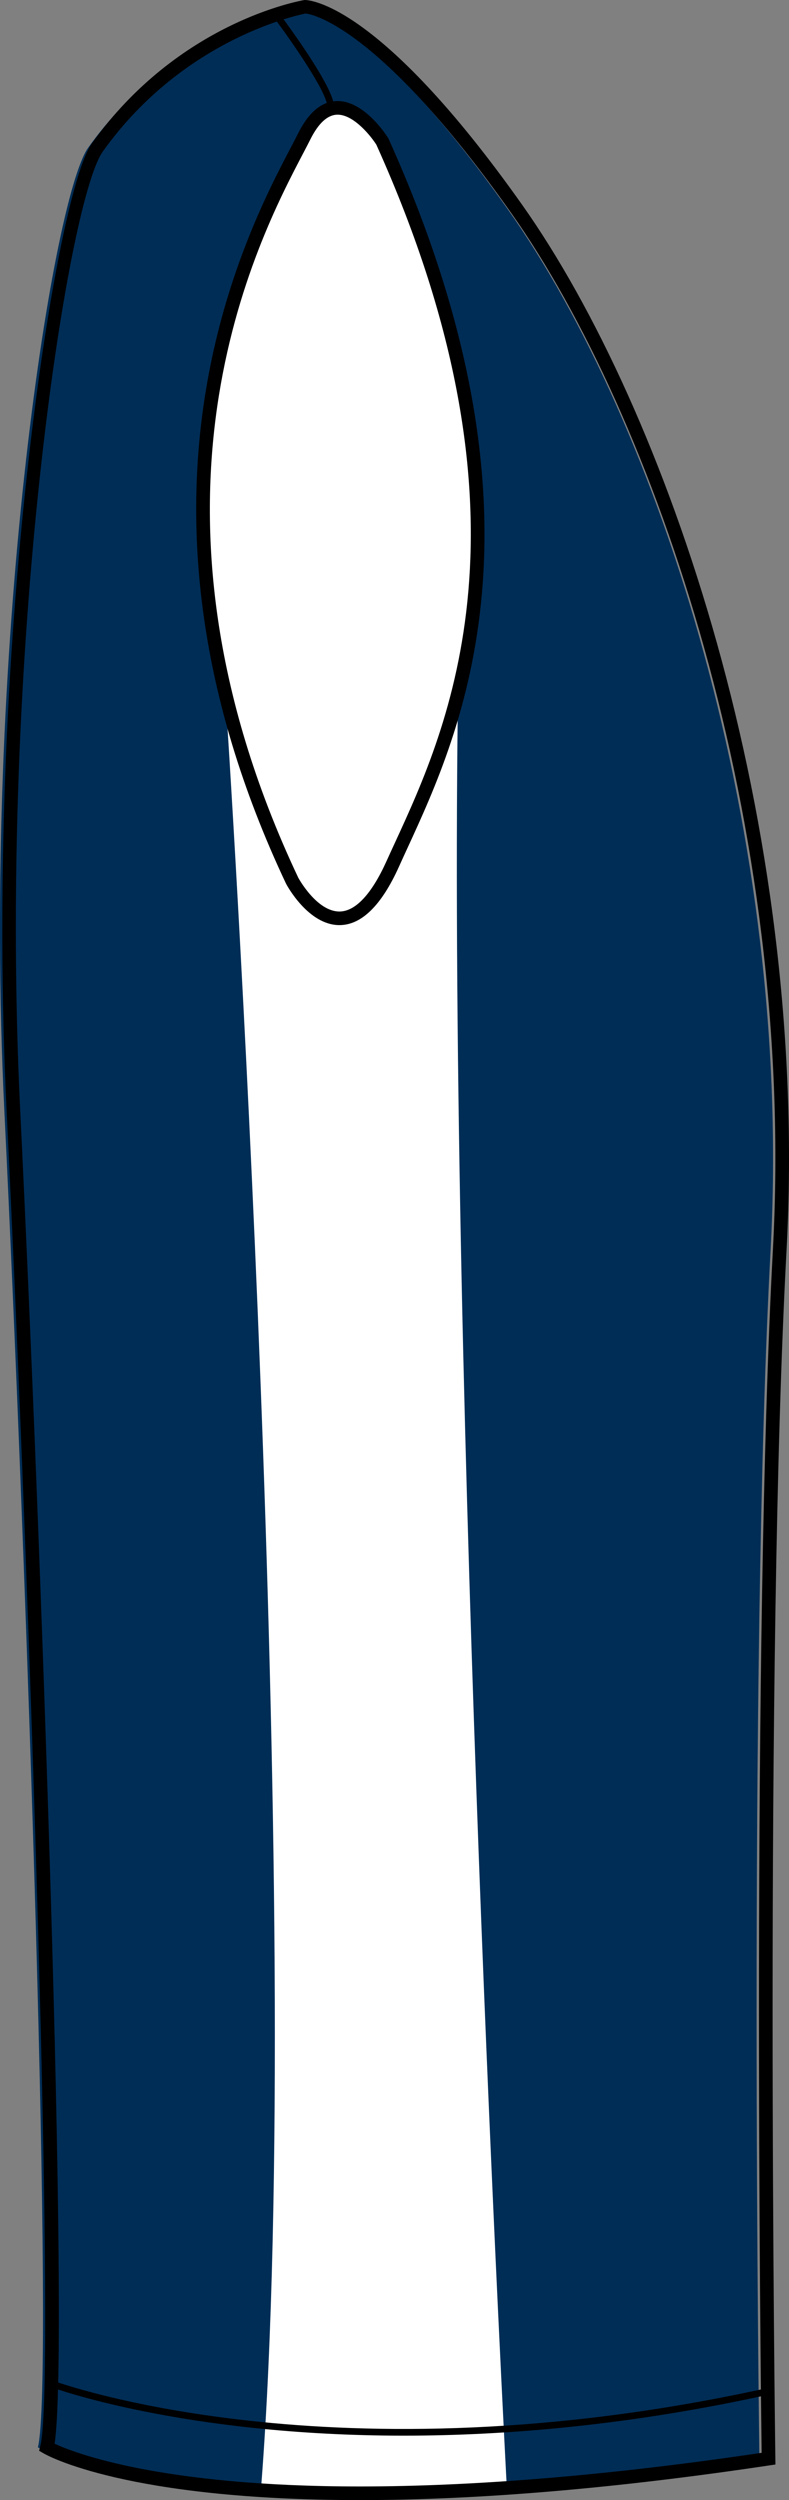 <?xml version="1.0" encoding="utf-8"?>
<!-- Generator: Adobe Illustrator 15.1.0, SVG Export Plug-In . SVG Version: 6.00 Build 0)  -->
<!DOCTYPE svg PUBLIC "-//W3C//DTD SVG 1.1//EN" "http://www.w3.org/Graphics/SVG/1.1/DTD/svg11.dtd">
<svg version="1.1" id="Layer_1" xmlns="http://www.w3.org/2000/svg" xmlns:xlink="http://www.w3.org/1999/xlink" x="0px" y="0px"
	 width="252.58px" height="800px" viewBox="0 0 252.58 800" enable-background="new 0 0 252.58 800" xml:space="preserve">
<rect x="0" y="0" width="252.58" height="800" fill="#808080" stroke="none"/>
<g id="side">
	<path id="primary_2_" fill="#002D56" d="M94.959,2.188c0,0-39.242,6.541-66.715,45.05C16.627,63.53-5.779,208.388,1.383,355.196
		C8.551,502.012,17.5,761.634,12.131,783.129c0,0,51.933,30.428,230.973,3.564c0,0-3.584-254.235,3.586-386.729
		c7.158-132.501-35.824-264.671-84.164-333.029C116.752,2.188,94.959,2.188,94.959,2.188z"/>
	<path id="secondary_2_" fill="#FFFFFF" d="M72.433,226.698c0,0,25.43,383.7,11.259,567.919c0,0,11.624,8.721,78.483,0
		c0,0-18.531-345.551-15.619-567.919c0,0-24.704,69.764-39.241,67.583C92.778,292.101,72.433,226.698,72.433,226.698z"/>
	<path d="M115.174,800c-0.008,0-0.017,0-0.022,0c-74.831-0.012-100.181-14.353-101.224-14.963l-1.403-0.817l0.396-1.584
		c5.047-20.209-3.164-270.59-10.803-427.337C-5.041,208.678,17.549,62.508,29.377,45.945C57.062,7.137,95.872,0.272,97.506,0
		c1.244-0.017,23.752,0.63,69.721,65.642c45.918,64.952,91.977,197.309,84.564,334.434c-7.086,130.93-3.615,384.095-3.58,386.633
		l0.025,1.905l-1.885,0.28C197.245,796.262,153.116,800,115.174,800z M17.479,781.954c6.104,2.836,33.604,13.686,97.671,13.686
		h0.019c37.241,0,80.514-3.619,128.653-10.772c-0.309-23.689-3.15-259.984,3.611-385.026
		c7.355-136.086-38.27-267.328-83.768-331.675C119.59,5.826,98.032,4.336,97.819,4.327c0.018,0.034-38.314,6.873-64.9,44.147
		C21.355,64.68-0.644,209.333,6.459,355.086C13.043,489.828,22.367,749.992,17.479,781.954z"/>
	<g>
		<path fill="#FFFFFF" d="M122.474,45.416c0,0-14.324-23.283-25.067-1.797C86.661,65.114,32.629,152.854,93.502,281.78
			c0,0,16.121,30.437,32.237-5.365C141.849,240.596,179.769,172.544,122.474,45.416z"/>
		<path d="M108.652,296.027L108.652,296.027c-9.955,0-16.785-12.689-17.069-13.226C33.792,160.425,78.463,75.137,93.145,47.111
			c0.9-1.721,1.684-3.202,2.309-4.463c3.42-6.847,7.674-10.313,12.629-10.313c8.797,0,15.942,11.445,16.244,11.939
			c54.756,121.431,23.151,190.087,6.167,226.971c-0.975,2.12-1.902,4.13-2.768,6.063
			C122.133,289.725,115.713,296.027,108.652,296.027z M108.09,36.696c-3.178,0-6.108,2.657-8.735,7.903
			c-0.642,1.286-1.433,2.802-2.345,4.539c-14.436,27.55-58.353,111.399-1.53,231.714c0.009,0.018,5.842,10.815,13.17,10.824l0,0
			c5.122,0,10.343-5.587,15.099-16.155c0.873-1.933,1.807-3.969,2.789-6.089c16.684-36.253,47.75-103.743-6.055-223.121
			C118.922,43.814,113.366,36.696,108.09,36.696z"/>
	</g>
	<path d="M106.932,34.124h-2.146c0-4.599-11.908-21.554-16.504-27.694l1.725-1.294C91.74,7.46,106.932,27.975,106.932,34.124z"/>
	<path d="M129.288,779.383c-70.709,0-112.431-15.338-113.036-15.567l0.758-2.01c0.889,0.332,89.697,32.948,228.612,2.351
		l0.455,2.098C201.657,776.035,162.308,779.383,129.288,779.383z"/>
</g>
<g id="back" display="none">
</g>
<g id="front" display="none">
</g>
</svg>
